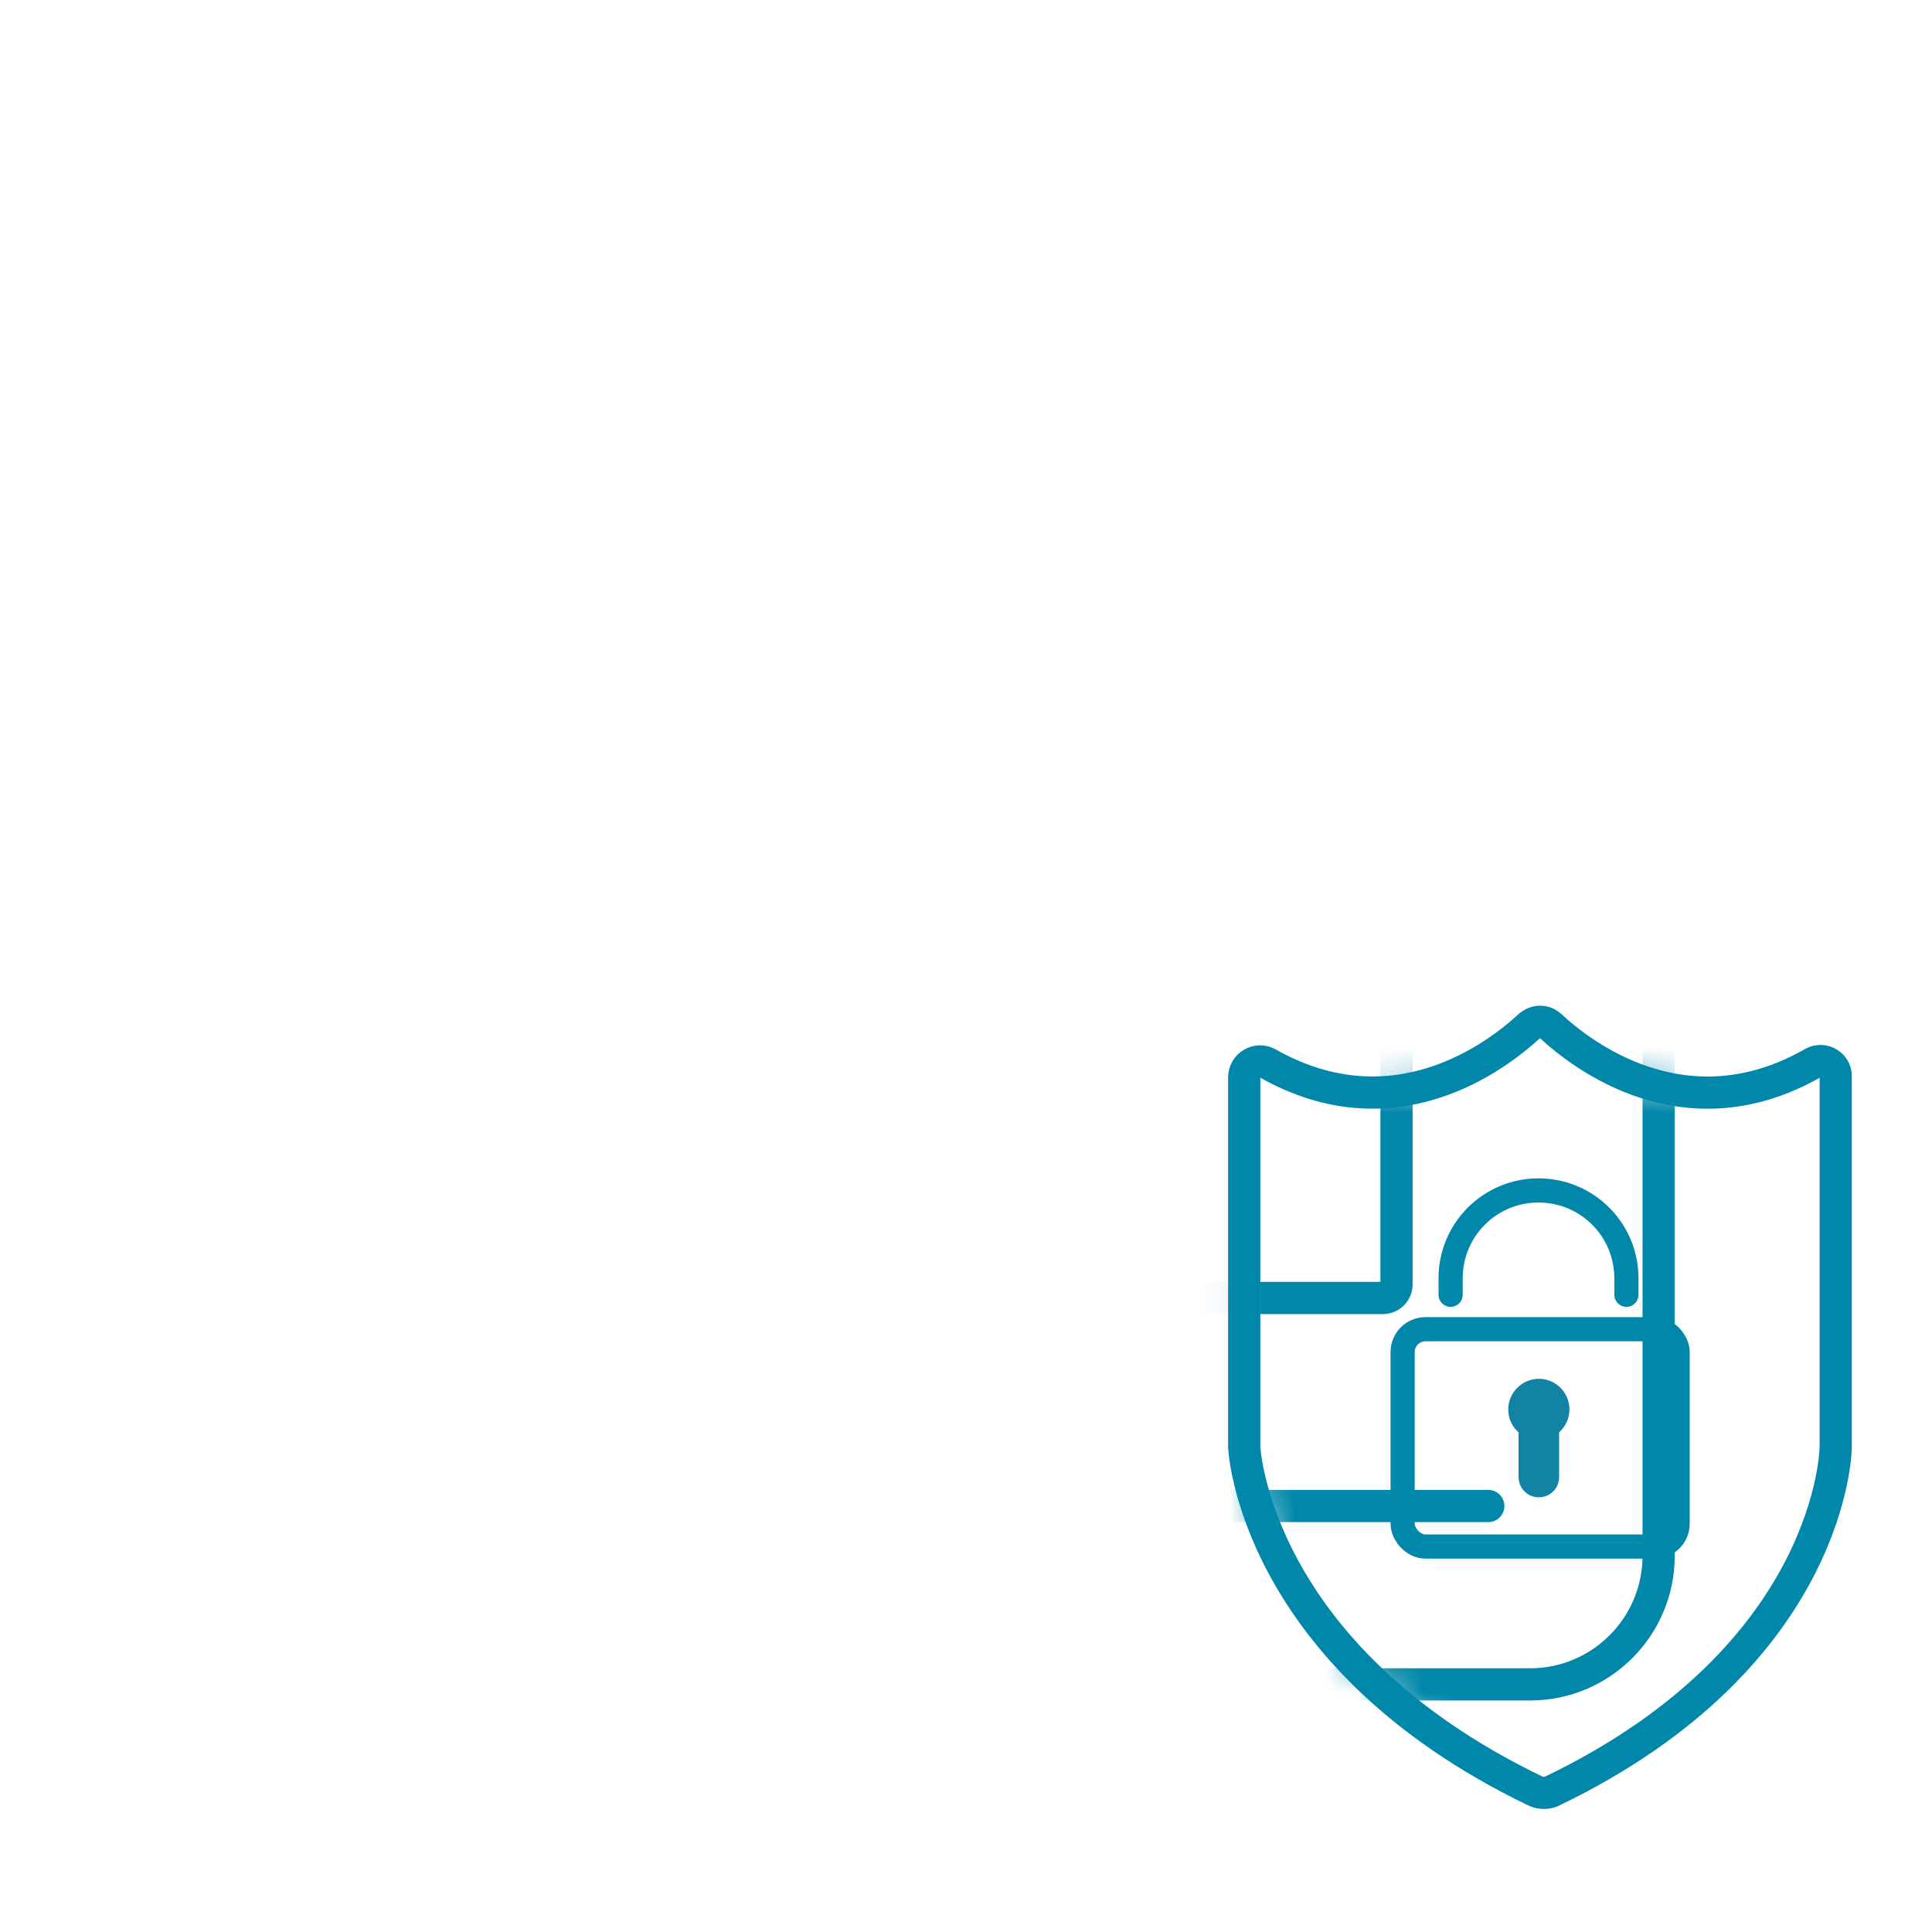 <?xml version="1.0" encoding="UTF-8"?>
<svg id="Editing_Scop" data-name="Editing Scop" xmlns="http://www.w3.org/2000/svg" xmlns:xlink="http://www.w3.org/1999/xlink" viewBox="0 0 60 60">
  <defs>
    <style>
      .cls-1, .cls-2 {
        fill: none;
        stroke: #0087a9;
        stroke-linecap: round;
        stroke-linejoin: round;
      }

      .cls-2 {
        stroke-width: .75px;
      }

      .cls-3 {
        mask: url(#mask);
      }

      .cls-4 {
        fill: #040000;
      }

      .cls-5 {
        fill: #1383a5;
      }

      .cls-6 {
        filter: url(#luminosity-noclip);
      }
    </style>
    <filter id="luminosity-noclip" x="2.7" y="7.05" width="54.3" height="48.64" color-interpolation-filters="sRGB" filterUnits="userSpaceOnUse">
      <feFlood flood-color="#fff" result="bg"/>
      <feBlend in="SourceGraphic" in2="bg"/>
    </filter>
    <mask id="mask" x="2.7" y="7.05" width="54.3" height="48.64" maskUnits="userSpaceOnUse">
      <g class="cls-6">
        <path class="cls-4" d="M47.5,31.86c-.99.92-4.19,3.39-8.12,1.17-.33-.19-.74.05-.74.43v11.48s.28,6.46,9.04,10.68c.17.08.36.08.53,0,8.76-4.22,8.8-10.68,8.8-10.68v-11.52c0-.36-.39-.58-.7-.41-3.95,2.26-7.17-.23-8.16-1.15-.18-.17-.46-.17-.64,0Z"/>
      </g>
    </mask>
  </defs>
  <path class="cls-1" d="M47.5,31.86c-.99.92-4.19,3.39-8.12,1.17-.33-.19-.74.05-.74.43v11.48s.28,6.46,9.04,10.68c.17.08.36.08.53,0,8.76-4.22,8.8-10.68,8.8-10.68v-11.52c0-.36-.39-.58-.7-.41-3.95,2.26-7.17-.23-8.16-1.15-.18-.17-.46-.17-.64,0Z"/>
  <rect class="cls-2" x="43.56" y="41.28" width="8.54" height="6.75" rx=".71" ry=".71"/>
  <path class="cls-2" d="M45.05,40.21v-.51c0-1.51,1.22-2.73,2.73-2.73h0c1.51,0,2.73,1.22,2.73,2.73v.51"/>
  <path class="cls-5" d="M48.74,43.77c0-.53-.43-.95-.95-.95s-.95.43-.95.95c0,.28.12.54.32.71v1.39c0,.35.28.63.63.63s.63-.28.63-.63v-1.39c.2-.17.32-.43.32-.71Z"/>
  <g class="cls-3">
    <g>
      <g>
        <path class="cls-1" d="M43.27,7.55h4.25c2.2,0,3.99,1.79,3.99,3.99v36.78c0,2.2-1.79,3.99-3.99,3.99H7.19c-2.2,0-3.99-1.79-3.99-3.99V11.54c0-2.2,1.79-3.99,3.99-3.99h33.02"/>
        <path class="cls-1" d="M11.42,40.31h31.53c.23,0,.42-.19.42-.42v-21.65c0-.23-.19-.42-.42-.42h-9.11c-.23,0-.42-.19-.42-.42v-4.59c0-.23-.19-.42-.42-.42h-11.62c-.23,0-.42.19-.42.42v4.59c0,.23-.19.42-.42.42h-9.11c-.23,0-.42.19-.42.42v21.65c0,.23.19.42.42.42Z"/>
        <line class="cls-1" x1="35.06" y1="30.81" x2="35.06" y2="40.31"/>
        <line class="cls-1" x1="29.69" y1="30.81" x2="29.69" y2="40.31"/>
        <line class="cls-1" x1="24.33" y1="30.81" x2="24.33" y2="40.31"/>
        <line class="cls-1" x1="18.96" y1="30.81" x2="18.96" y2="40.31"/>
        <line class="cls-1" x1="9.08" y1="46.77" x2="46.22" y2="46.77"/>
      </g>
      <line class="cls-1" x1="22.83" y1="18.12" x2="31.5" y2="18.12"/>
    </g>
  </g>
</svg>